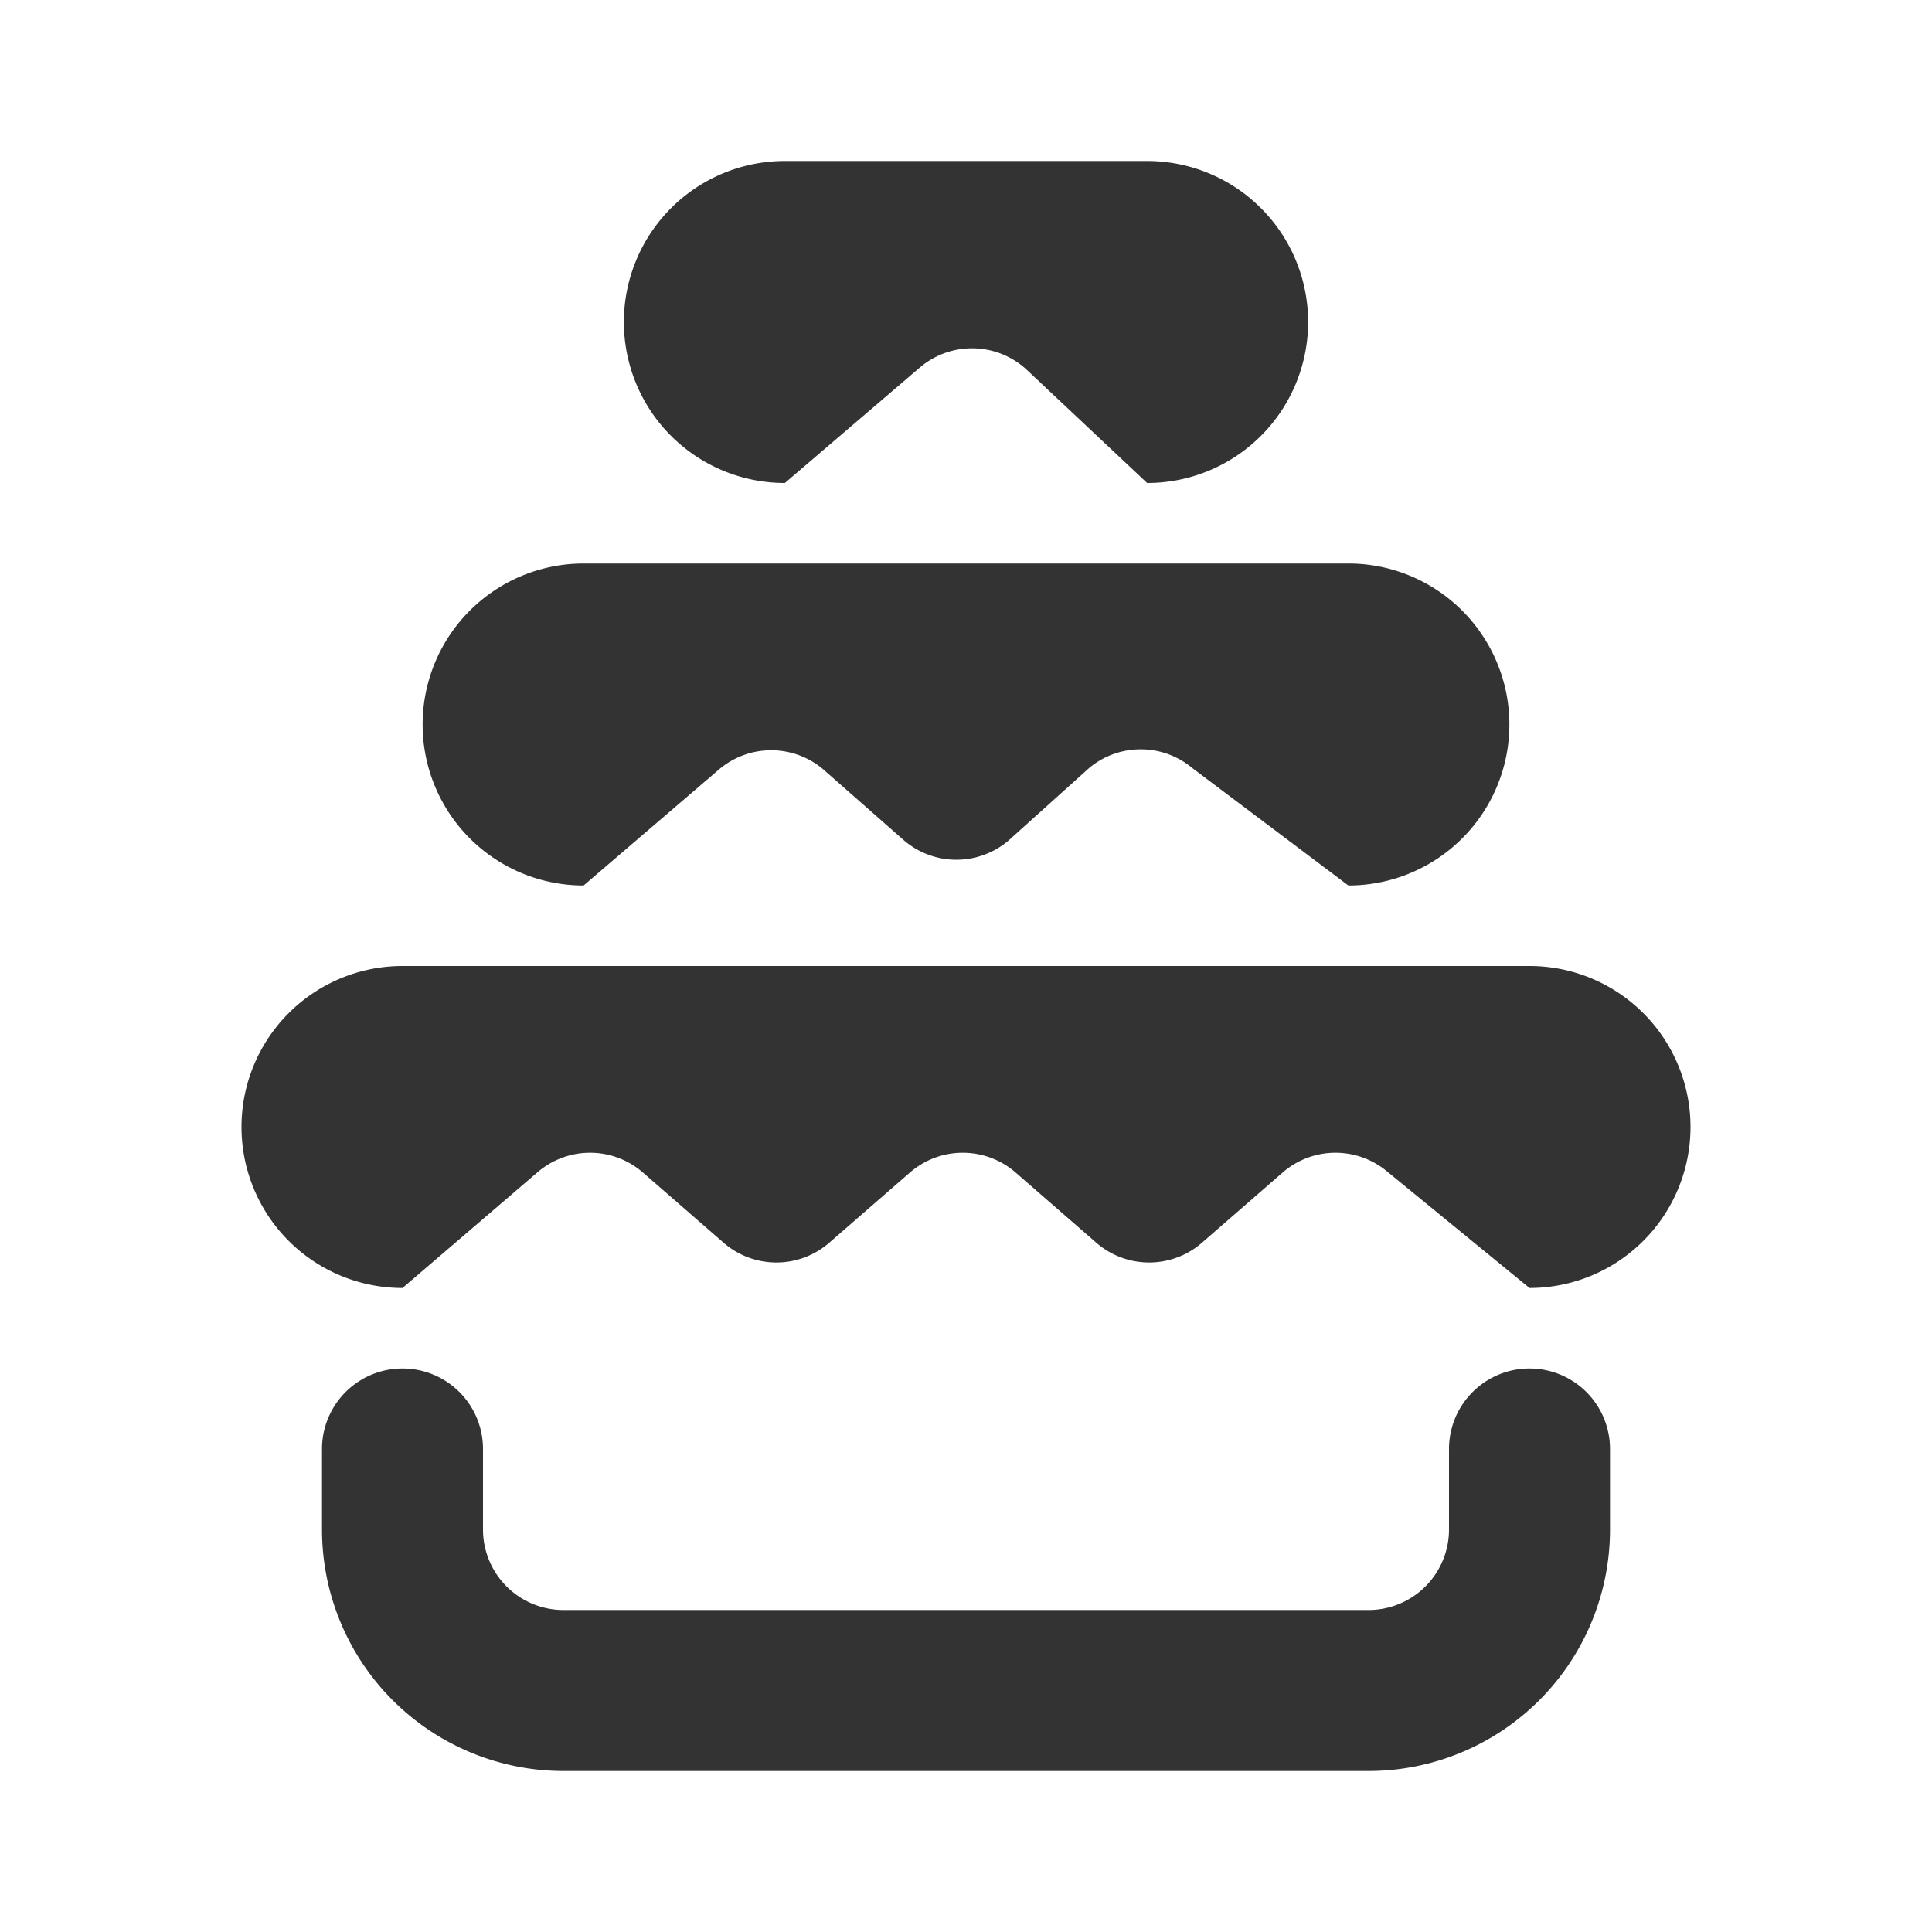 <?xml version="1.0" ?>
<svg width="800px" height="800px" viewBox="0 0 24 24" data-name="016_FOOD" id="_016_FOOD" xmlns="http://www.w3.org/2000/svg"><defs><style>.cls-1{fill:#333;}</style></defs><path class="cls-1" d="M16.75,7H7.25a2,2,0,0,0-2,2h0a2,2,0,0,0,2,2L8.93,9.56a1,1,0,0,1,1.3,0l1,.88a1,1,0,0,0,1.3,0l1-.9a1,1,0,0,1,1.28,0L16.75,11a2,2,0,0,0,2-2h0A2,2,0,0,0,16.75,7Z"/><path class="cls-1" d="M14.25,2H9.75a2,2,0,0,0-2,2h0a2,2,0,0,0,2,2l1.66-1.42a1,1,0,0,1,1.33,0L14.25,6a2,2,0,0,0,2-2h0A2,2,0,0,0,14.25,2Z"/><path class="cls-1" d="M19,12H5a2,2,0,0,0-2,2H3a2,2,0,0,0,2,2l1.68-1.44a1,1,0,0,1,1.3,0l1,.87a1,1,0,0,0,1.33,0l1-.87a1,1,0,0,1,1.3,0l1,.87a1,1,0,0,0,1.33,0l1-.87a1,1,0,0,1,1.3,0L19,16a2,2,0,0,0,2-2h0A2,2,0,0,0,19,12Z"/><path class="cls-1" d="M17,22H7a3,3,0,0,1-3-3V18a1,1,0,0,1,2,0v1a1,1,0,0,0,1,1H17a1,1,0,0,0,1-1V18a1,1,0,0,1,2,0v1A3,3,0,0,1,17,22Z"/></svg>